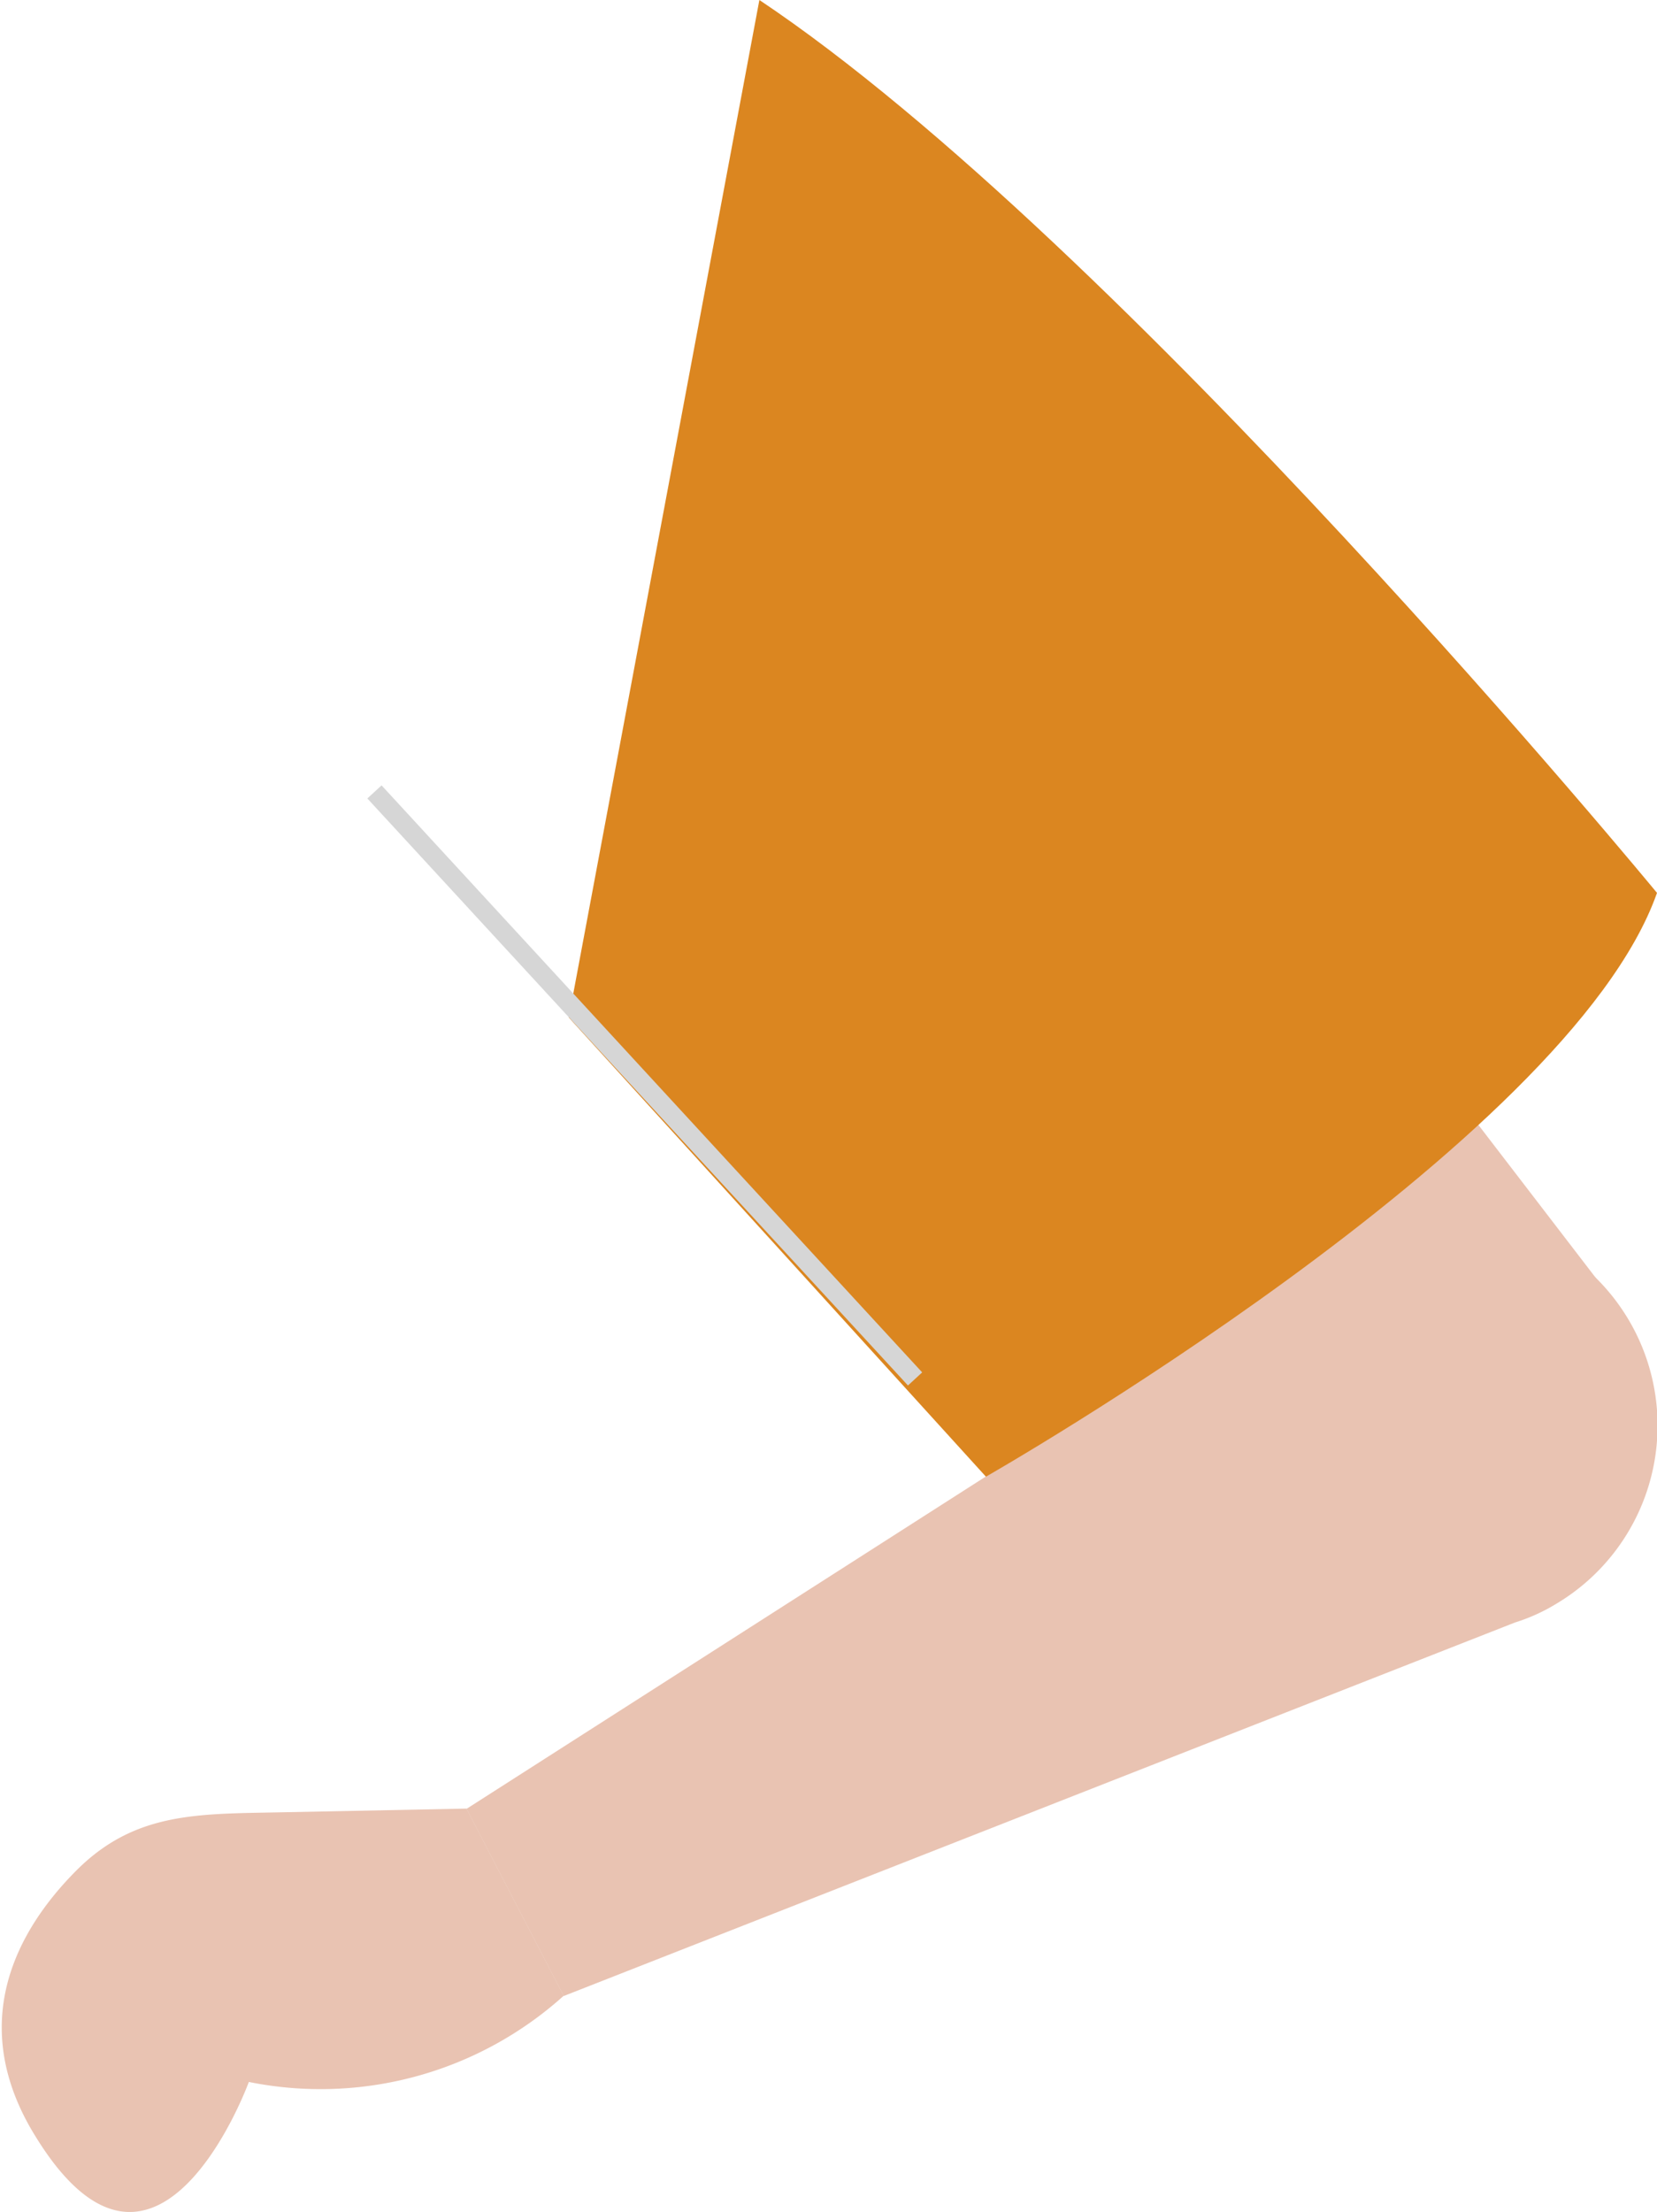 <svg xmlns="http://www.w3.org/2000/svg" viewBox="0 0 61.73 82.37"><g id="Layer_2" data-name="Layer 2"><g id="BACKGROUND"><path id="Path_4434" data-name="Path 4434" d="M17.38,67.35l-7,.14c-3.07.06-5.39,0-7.56,2.19s-4,5.54-1.67,9.59c4.61,7.88,8.12-1.74,8.12-1.74A13.53,13.53,0,0,0,21,74.32Z" style="fill:#e9c3b2"/><path id="Path_4435" data-name="Path 4435" d="M17.38,67.36l32.67-20.9A7.72,7.72,0,1,1,58,59.71a6.87,6.87,0,0,1-1.56.71L21,74.33Z" style="fill:#e9c3b2"/><path id="Path_4436" data-name="Path 4436" d="M60.25,48.63,37.35,18.8,26.92,34.59,47.6,55.79Z" style="fill:#e9c3b2"/><path id="Path_4437" data-name="Path 4437" d="M28.29,0C41.76,9,61.73,33.25,61.73,33.25c-3.3,9.37-25,21.74-25,21.74L21.19,37.89Z" style="fill:#db8620"/><line id="Line_42" data-name="Line 42" x1="34.09" y1="51.35" x2="13.95" y2="29.49" style="fill:none;stroke:#d6d6d6;stroke-miterlimit:10;stroke-width:0.72px"/></g></g></svg>